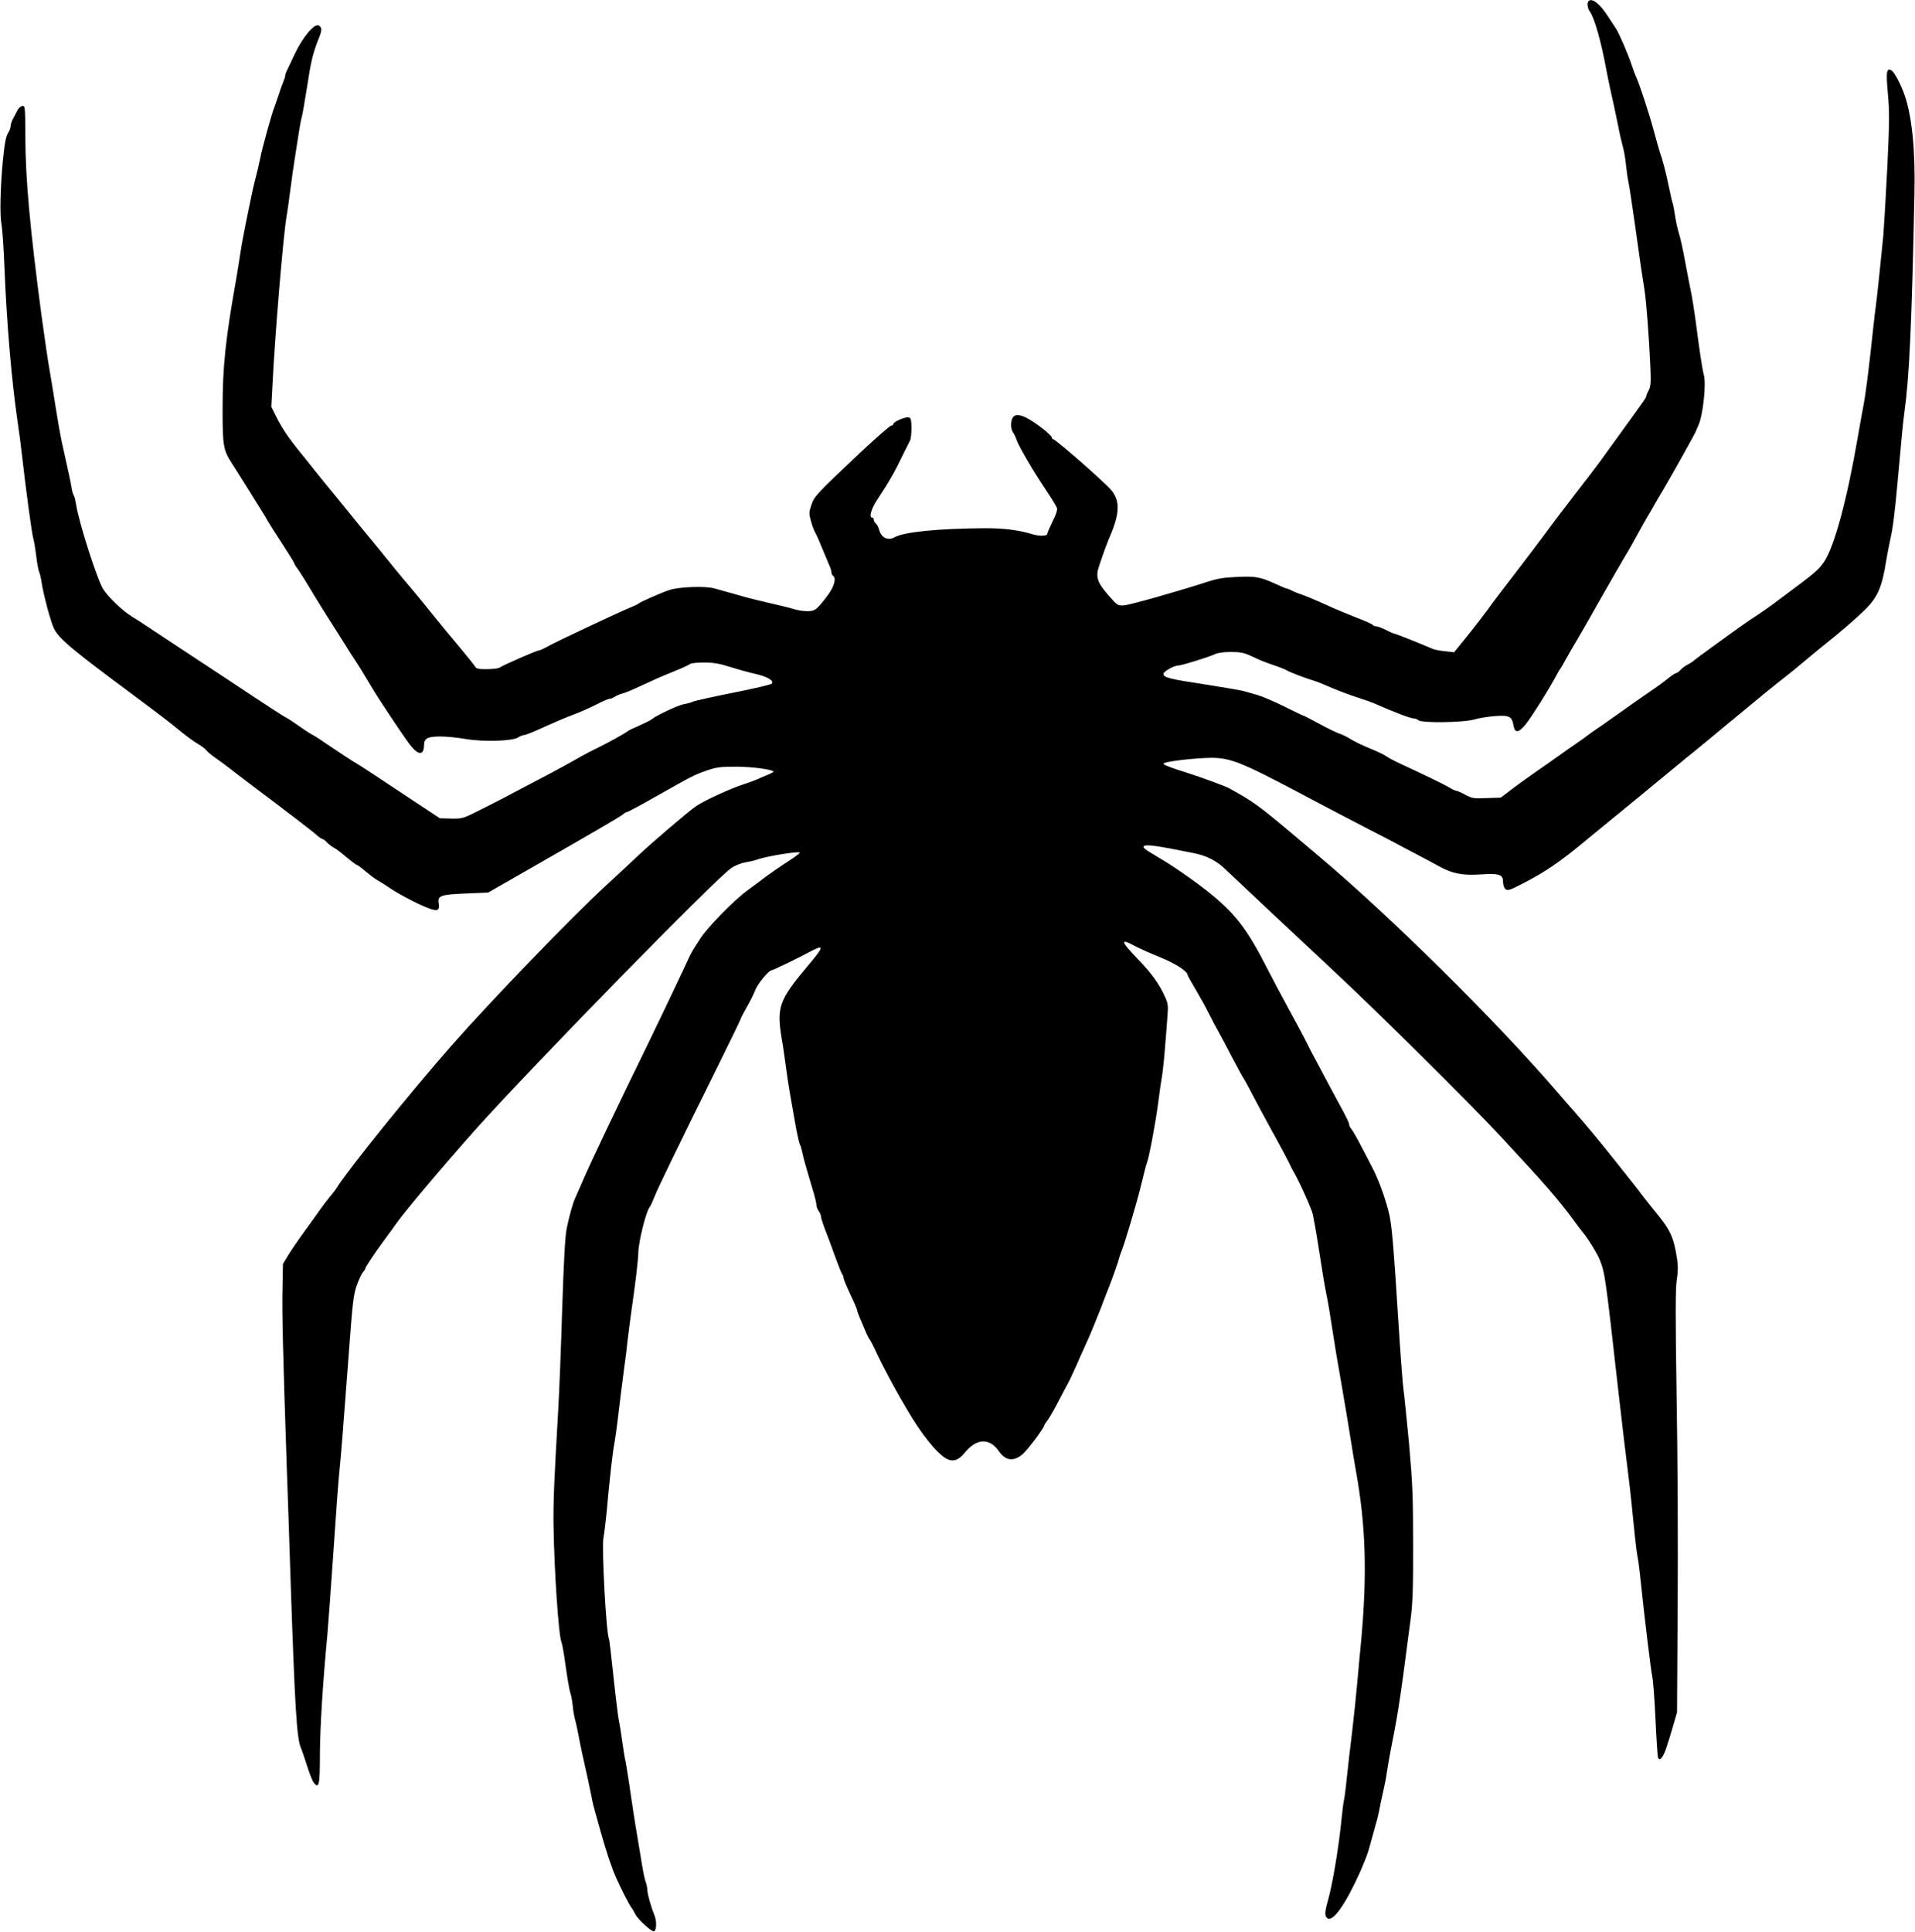  <svg version="1.0" xmlns="http://www.w3.org/2000/svg"
 width="1269pt" height="1280pt" viewBox="0 0 1269 1280"
 preserveAspectRatio="xMidYMid meet"><g transform="translate(0,1280) scale(0.1,-0.1)"
fill="#000000" stroke="none">
<path d="M10527 12793 c-12 -11 -8 -48 9 -71 31 -45 74 -196 109 -387 7 -38
22 -110 33 -160 12 -49 30 -137 42 -195 11 -58 27 -127 35 -155 7 -27 17 -81
20 -120 4 -38 11 -88 16 -110 5 -22 23 -139 40 -260 17 -121 37 -260 44 -310
8 -49 18 -119 24 -155 11 -76 28 -297 37 -490 5 -113 3 -140 -10 -165 -9 -16
-16 -34 -16 -38 0 -10 -8 -21 -156 -226 -66 -90 -132 -183 -149 -206 -16 -23
-95 -126 -175 -229 -80 -104 -165 -216 -189 -250 -24 -33 -110 -146 -190 -251
-80 -104 -153 -199 -161 -211 -28 -41 -134 -179 -194 -252 l-60 -74 -60 7
c-34 3 -70 10 -81 15 -94 40 -244 100 -251 100 -5 0 -31 11 -58 25 -27 14 -57
25 -67 25 -9 0 -19 4 -21 8 -1 5 -52 28 -113 51 -60 24 -128 52 -150 62 -22
10 -69 31 -105 47 -36 16 -82 35 -103 42 -22 7 -51 18 -65 26 -15 8 -30 14
-35 14 -4 0 -35 13 -70 29 -104 48 -135 54 -259 48 -84 -3 -133 -11 -193 -31
-197 -64 -515 -154 -555 -157 -43 -3 -45 -2 -106 68 -73 84 -85 121 -61 192
38 112 52 149 72 196 65 152 68 233 12 304 -42 52 -372 341 -389 341 -5 0 -8
6 -9 13 0 6 -31 36 -70 65 -105 80 -168 101 -189 63 -14 -27 -13 -73 3 -96 8
-11 19 -35 25 -53 15 -42 107 -201 192 -327 37 -55 70 -110 74 -121 4 -13 -6
-44 -29 -89 -19 -39 -35 -76 -35 -82 0 -15 -50 -17 -94 -4 -96 29 -190 41
-316 41 -310 -2 -538 -24 -602 -60 -45 -25 -90 -2 -103 52 -4 15 -13 32 -21
39 -8 6 -14 18 -14 25 0 8 -4 14 -10 14 -23 0 -7 59 33 119 72 108 115 182
162 281 26 52 51 103 56 112 5 10 9 47 9 82 0 49 -4 65 -16 70 -19 7 -104 -28
-104 -43 0 -6 -6 -11 -14 -11 -8 0 -99 -80 -203 -177 -294 -277 -308 -292
-327 -351 -16 -49 -16 -55 -1 -109 9 -32 21 -62 25 -68 4 -5 25 -50 45 -100
20 -49 43 -104 51 -122 8 -17 14 -38 14 -46 0 -9 5 -19 10 -22 23 -14 9 -69
-31 -124 -75 -101 -88 -111 -138 -111 -25 0 -66 6 -91 14 -25 8 -97 26 -160
40 -63 15 -140 33 -170 42 -30 9 -80 23 -110 31 -30 8 -69 19 -86 24 -59 17
-236 11 -300 -11 -63 -22 -196 -81 -204 -90 -3 -4 -23 -13 -45 -22 -70 -28
-498 -229 -551 -259 -28 -16 -57 -29 -63 -29 -15 0 -241 -99 -259 -113 -8 -6
-45 -11 -84 -11 -54 -1 -71 3 -79 16 -5 9 -55 72 -112 140 -57 67 -123 148
-148 179 -44 56 -138 171 -214 260 -22 26 -69 83 -105 128 -36 45 -94 116
-130 159 -36 43 -90 109 -120 147 -30 37 -82 101 -115 141 -33 39 -89 109
-125 154 -36 45 -85 107 -111 138 -64 81 -101 137 -139 211 l-32 65 7 135 c17
347 72 999 94 1128 6 32 17 114 26 183 9 69 22 163 30 210 7 47 19 119 25 160
6 41 15 89 20 105 5 17 20 107 35 200 25 166 38 220 76 317 23 57 24 72 4 88
-27 22 -108 -73 -162 -188 -25 -53 -49 -105 -54 -114 -5 -10 -9 -23 -9 -29 0
-6 -6 -25 -13 -42 -8 -18 -22 -57 -31 -87 -10 -30 -22 -64 -26 -75 -16 -35
-83 -277 -96 -345 -7 -36 -20 -92 -29 -125 -9 -33 -22 -89 -29 -125 -8 -36
-23 -112 -35 -170 -12 -58 -29 -148 -37 -200 -8 -52 -20 -131 -28 -175 -72
-404 -91 -583 -91 -870 0 -239 5 -269 64 -359 14 -22 57 -89 95 -150 38 -61
81 -131 97 -156 16 -25 36 -58 45 -75 9 -16 50 -81 91 -143 41 -63 77 -121 81
-130 3 -10 10 -21 14 -27 14 -16 69 -104 117 -185 25 -41 68 -111 96 -155 29
-44 78 -123 111 -175 32 -52 63 -99 67 -105 9 -12 62 -97 108 -175 46 -79 211
-326 256 -385 55 -71 92 -72 93 -3 0 45 23 58 106 58 41 0 116 -7 166 -16 119
-21 314 -15 352 10 14 9 32 16 41 16 9 0 69 24 133 54 64 29 151 66 192 81 41
15 109 45 150 66 42 22 82 39 91 39 8 0 23 6 34 14 11 7 32 16 47 20 15 3 67
24 115 47 48 22 102 46 118 54 17 8 71 30 120 50 50 20 94 41 99 46 6 5 47 9
92 9 63 0 103 -7 171 -29 48 -15 122 -36 163 -45 83 -18 133 -47 114 -66 -7
-7 -124 -34 -260 -61 -137 -27 -256 -54 -265 -59 -9 -5 -34 -12 -55 -15 -39
-7 -185 -75 -214 -100 -8 -7 -44 -25 -80 -41 -36 -15 -71 -32 -79 -38 -20 -16
-138 -81 -200 -111 -30 -14 -93 -47 -140 -74 -47 -27 -135 -75 -196 -107 -60
-32 -150 -79 -200 -105 -49 -27 -150 -79 -224 -116 -132 -67 -134 -68 -210
-67 l-76 2 -165 109 c-234 156 -373 247 -385 253 -12 5 -138 88 -198 129 -55
38 -90 60 -107 68 -8 4 -46 29 -84 56 -37 26 -75 51 -85 55 -9 4 -104 65 -211
136 -107 71 -271 180 -365 241 -93 62 -224 148 -289 191 -65 44 -135 89 -154
100 -61 38 -152 125 -187 178 -40 61 -164 449 -181 566 -4 25 -10 50 -14 55
-5 6 -11 28 -15 50 -6 38 -16 86 -64 300 -11 50 -29 153 -41 230 -12 77 -30
187 -40 245 -11 58 -35 224 -55 370 -77 580 -107 914 -107 1188 -1 195 -2 203
-20 200 -11 -2 -25 -14 -32 -28 -7 -14 -21 -39 -30 -57 -9 -17 -16 -40 -16
-50 0 -10 -6 -27 -13 -38 -18 -26 -26 -68 -39 -200 -16 -177 -20 -350 -8 -412
6 -32 15 -166 20 -298 15 -362 46 -728 86 -1005 9 -58 22 -157 29 -220 26
-231 66 -526 75 -555 5 -16 14 -70 20 -119 6 -49 15 -97 19 -105 5 -9 12 -38
16 -66 12 -82 62 -271 84 -312 33 -65 117 -136 497 -418 211 -157 263 -197
330 -252 41 -34 96 -75 122 -90 26 -15 53 -35 60 -45 7 -10 34 -32 60 -50 26
-18 70 -50 99 -73 28 -22 84 -65 124 -95 241 -181 428 -324 451 -346 15 -13
32 -24 36 -24 5 0 17 -9 28 -21 10 -12 31 -27 45 -35 15 -7 53 -36 85 -64 33
-27 63 -50 67 -50 5 0 32 -20 61 -45 29 -24 63 -50 77 -57 13 -7 58 -35 99
-63 41 -27 122 -70 179 -97 117 -53 137 -51 128 9 -8 48 14 56 183 63 l145 6
255 146 c458 262 624 359 641 374 8 8 20 14 25 14 5 0 86 43 179 96 255 144
264 149 347 178 67 23 92 26 200 26 103 -1 228 -17 244 -32 2 -3 -15 -12 -39
-22 -23 -9 -55 -23 -72 -31 -16 -7 -55 -21 -85 -31 -82 -25 -264 -109 -318
-146 -57 -40 -301 -248 -397 -340 -38 -36 -128 -120 -200 -186 -228 -210 -758
-759 -1022 -1059 -269 -306 -686 -822 -760 -941 -9 -15 -31 -43 -48 -63 -16
-19 -47 -60 -68 -90 -21 -30 -69 -97 -107 -149 -38 -52 -84 -120 -102 -150
l-33 -55 -3 -160 c-4 -148 3 -438 28 -1180 6 -159 17 -492 25 -740 29 -858 41
-1062 69 -1127 8 -18 26 -73 42 -122 15 -49 35 -98 44 -109 34 -42 40 -14 40
191 1 174 18 459 50 797 5 61 24 308 40 550 16 242 34 483 40 535 10 99 23
257 65 820 21 286 28 345 49 403 13 37 31 76 40 86 9 10 16 21 16 25 0 10 71
115 135 201 25 33 56 76 69 95 61 87 322 396 531 630 375 419 1593 1664 1692
1729 25 17 66 33 92 37 25 4 57 11 71 16 61 24 290 61 290 48 0 -4 -47 -39
-89 -65 -29 -18 -115 -78 -151 -105 -19 -15 -69 -52 -110 -82 -91 -67 -269
-250 -313 -322 -18 -28 -38 -60 -45 -71 -6 -11 -15 -27 -19 -35 -7 -17 -92
-195 -170 -360 -30 -63 -86 -178 -123 -255 -172 -351 -367 -760 -412 -865 -11
-25 -26 -61 -35 -80 -8 -19 -18 -42 -22 -50 -12 -24 -39 -118 -55 -196 -11
-49 -20 -211 -31 -550 -8 -263 -20 -560 -26 -659 -27 -463 -33 -602 -31 -760
4 -293 34 -741 53 -776 4 -9 18 -85 29 -170 12 -85 26 -161 30 -169 4 -8 11
-44 15 -80 3 -36 11 -78 16 -95 5 -16 15 -64 23 -105 13 -70 25 -125 62 -290
8 -36 19 -90 25 -120 5 -29 16 -74 24 -100 7 -25 23 -81 35 -125 36 -130 75
-246 104 -310 34 -76 85 -175 100 -195 7 -8 18 -28 26 -44 18 -35 109 -118
124 -113 17 6 19 67 3 106 -23 56 -47 141 -47 166 0 13 -5 36 -10 51 -6 14
-17 65 -25 113 -7 47 -21 127 -29 176 -17 98 -40 247 -61 394 -8 52 -17 106
-20 120 -4 14 -13 71 -21 126 -7 55 -18 122 -24 149 -5 26 -21 156 -35 289
-14 132 -27 243 -29 246 -19 31 -50 613 -37 673 5 24 14 99 21 168 18 205 40
402 51 455 5 28 14 91 20 140 12 105 33 268 47 375 6 41 16 118 21 170 6 52
18 142 26 200 26 179 44 333 45 379 0 68 50 271 74 301 7 8 22 42 35 75 23 58
147 314 435 896 75 152 136 278 136 282 0 3 18 37 40 76 22 38 47 89 56 113
15 39 88 128 105 128 9 0 173 79 249 120 106 57 105 43 -8 -91 -188 -223 -206
-272 -173 -474 12 -70 23 -148 41 -280 6 -38 17 -106 25 -150 8 -44 22 -123
31 -175 10 -52 21 -99 25 -105 4 -5 10 -26 14 -45 8 -41 28 -111 66 -238 16
-51 29 -102 29 -115 0 -12 7 -31 15 -41 8 -11 15 -27 15 -35 0 -9 10 -40 21
-71 30 -77 43 -112 80 -215 18 -49 36 -94 41 -99 4 -6 8 -16 8 -24 0 -7 20
-56 45 -109 25 -52 45 -99 45 -104 0 -6 8 -29 18 -52 10 -23 27 -62 37 -87 10
-25 24 -52 31 -60 6 -8 27 -49 45 -90 28 -61 118 -231 159 -300 5 -8 23 -40
41 -70 93 -161 200 -294 262 -326 41 -22 79 -10 117 37 80 100 167 104 230 12
43 -62 97 -69 156 -19 33 28 144 176 144 192 0 3 11 20 24 37 13 18 47 77 75
132 29 55 56 107 61 115 8 14 62 131 80 175 5 11 24 54 43 95 19 41 58 136 87
210 28 74 55 144 60 155 24 61 60 163 65 185 4 14 10 34 15 45 21 49 102 322
130 437 17 71 34 138 39 150 15 36 59 271 76 403 8 66 20 147 26 180 5 33 14
116 19 185 6 69 13 161 16 205 6 70 4 87 -16 130 -39 87 -90 157 -181 251
-113 117 -118 139 -23 88 27 -15 103 -49 169 -76 106 -43 185 -94 185 -119 0
-3 24 -46 53 -95 29 -49 70 -123 90 -164 21 -41 48 -93 61 -115 12 -22 53 -98
90 -170 38 -71 72 -135 77 -141 5 -6 28 -48 52 -95 24 -46 85 -160 136 -253
52 -93 102 -188 113 -210 10 -23 23 -48 28 -56 34 -55 119 -244 129 -285 6
-27 23 -120 36 -205 14 -85 29 -184 35 -220 6 -36 17 -96 25 -135 8 -38 23
-131 34 -205 11 -74 38 -238 61 -365 22 -126 49 -288 60 -360 11 -71 27 -166
35 -210 66 -366 75 -683 35 -1125 -6 -58 -17 -179 -25 -270 -8 -91 -24 -241
-35 -335 -12 -93 -27 -229 -35 -302 -7 -72 -16 -139 -19 -150 -3 -10 -10 -65
-16 -123 -18 -187 -60 -437 -91 -545 -21 -74 -22 -100 -4 -115 35 -29 118 86
214 298 27 61 55 131 61 155 17 62 41 148 51 184 6 18 14 54 19 80 5 27 16 80
25 118 9 39 21 97 25 130 5 33 16 98 25 145 38 194 46 241 65 370 11 74 27
189 35 255 9 66 23 179 33 250 13 103 17 205 16 495 0 316 -4 405 -27 665 -16
165 -32 327 -37 360 -5 33 -21 245 -35 470 -28 447 -40 591 -56 675 -20 96
-73 246 -116 325 -8 17 -40 77 -70 135 -30 58 -61 112 -69 121 -8 8 -14 22
-14 30 0 8 -17 43 -36 79 -20 36 -63 117 -97 180 -33 63 -75 142 -93 175 -18
33 -42 78 -52 100 -10 22 -63 121 -117 220 -54 99 -120 223 -146 275 -128 251
-203 353 -361 485 -78 66 -233 176 -322 230 -19 11 -59 35 -90 54 -37 22 -54
37 -48 43 15 15 76 7 334 -45 84 -17 149 -50 206 -105 88 -84 534 -502 712
-668 285 -265 903 -877 1118 -1108 283 -304 379 -414 479 -550 28 -39 56 -76
62 -82 32 -37 99 -146 113 -184 34 -89 37 -110 123 -875 25 -220 52 -447 60
-505 8 -58 24 -199 35 -315 11 -115 24 -230 29 -255 5 -25 15 -94 21 -155 25
-244 71 -622 79 -655 5 -19 15 -145 21 -278 6 -134 14 -250 17 -257 10 -27 32
-2 53 58 12 34 33 103 47 152 l26 90 4 705 c3 388 0 1015 -7 1393 -8 527 -8
707 1 766 9 55 9 95 2 141 -24 150 -44 191 -157 327 -33 41 -68 85 -76 96 -8
12 -35 47 -60 78 -25 31 -76 97 -115 145 -84 107 -203 250 -265 320 -25 27
-83 95 -130 149 -403 468 -1110 1166 -1580 1560 -52 44 -127 107 -166 140
-224 188 -259 214 -419 302 -25 14 -186 73 -280 103 -107 33 -155 52 -155 60
0 11 138 30 265 37 172 9 218 -9 710 -270 105 -56 276 -145 380 -199 105 -53
201 -104 215 -112 14 -7 63 -34 110 -58 47 -24 111 -59 142 -76 90 -50 156
-64 279 -56 126 8 149 0 149 -50 0 -19 7 -40 16 -47 14 -12 30 -7 113 36 149
76 255 148 436 300 34 27 132 109 220 180 87 72 227 186 310 255 83 69 163
134 177 145 14 11 110 90 212 175 207 172 316 261 391 319 28 21 89 72 137
112 49 41 107 89 130 107 83 65 202 168 259 224 83 84 111 149 139 328 6 36
17 94 25 130 19 82 31 182 50 390 27 304 36 395 45 460 32 233 48 562 66 1435
7 294 -15 516 -63 660 -26 75 -69 157 -89 168 -33 19 -37 -7 -24 -151 11 -121
11 -188 -4 -498 -10 -198 -22 -397 -26 -444 -22 -226 -41 -402 -50 -470 -6
-41 -21 -180 -35 -308 -14 -129 -34 -280 -44 -335 -11 -56 -29 -158 -41 -227
-70 -408 -154 -719 -221 -820 -37 -55 -64 -78 -249 -215 -19 -14 -60 -45 -91
-68 -31 -23 -83 -59 -115 -80 -51 -32 -114 -77 -364 -259 -25 -18 -47 -36 -50
-39 -3 -3 -19 -13 -35 -22 -17 -8 -39 -24 -49 -36 -11 -12 -24 -21 -29 -21 -5
0 -29 -15 -52 -34 -23 -19 -77 -59 -121 -88 -43 -30 -123 -85 -177 -124 -54
-38 -112 -79 -130 -92 -18 -12 -40 -28 -51 -35 -10 -6 -33 -23 -52 -37 -18
-14 -56 -41 -84 -60 -28 -19 -89 -62 -135 -95 -47 -33 -114 -80 -150 -105 -36
-25 -98 -70 -138 -100 l-72 -55 -94 -3 c-85 -4 -97 -2 -141 22 -26 14 -53 26
-59 26 -6 0 -28 10 -49 23 -31 19 -161 82 -349 169 -23 11 -52 27 -65 36 -13
10 -61 33 -108 52 -47 19 -105 47 -129 62 -24 15 -60 33 -80 39 -20 7 -80 36
-134 66 -54 29 -100 53 -104 53 -3 0 -59 27 -125 60 -65 32 -144 66 -176 75
-31 9 -70 20 -87 25 -16 5 -133 25 -260 45 -243 37 -275 46 -275 70 0 16 69
55 97 55 22 0 209 58 245 76 15 8 58 14 104 14 62 0 88 -5 133 -26 75 -35 86
-39 161 -65 36 -12 70 -26 75 -30 12 -9 131 -55 165 -64 14 -4 41 -13 60 -21
120 -52 182 -75 259 -100 42 -14 85 -29 96 -34 131 -58 241 -100 262 -100 11
0 25 -6 32 -12 19 -20 301 -16 371 5 30 9 91 19 135 22 95 8 114 -2 124 -61 9
-55 35 -52 85 12 40 50 147 222 197 314 13 25 26 47 29 50 3 3 14 21 24 40 18
33 39 70 123 213 20 34 64 112 98 172 55 98 181 316 205 355 5 8 31 53 56 100
26 47 56 101 68 121 12 19 35 59 51 88 17 29 45 78 64 109 50 85 211 372 211
379 0 3 7 19 15 36 30 66 52 270 36 331 -11 41 -29 161 -56 369 -8 60 -21 141
-29 180 -8 40 -27 135 -41 212 -14 77 -32 158 -40 180 -7 22 -19 73 -25 114
-6 41 -13 77 -15 82 -3 4 -14 52 -25 106 -20 98 -42 182 -62 238 -5 17 -23 77
-38 135 -34 126 -96 314 -120 365 -5 11 -17 43 -26 70 -23 71 -85 215 -105
245 -9 14 -33 51 -54 82 -52 82 -106 124 -128 101z"/>
</g>
</svg>

